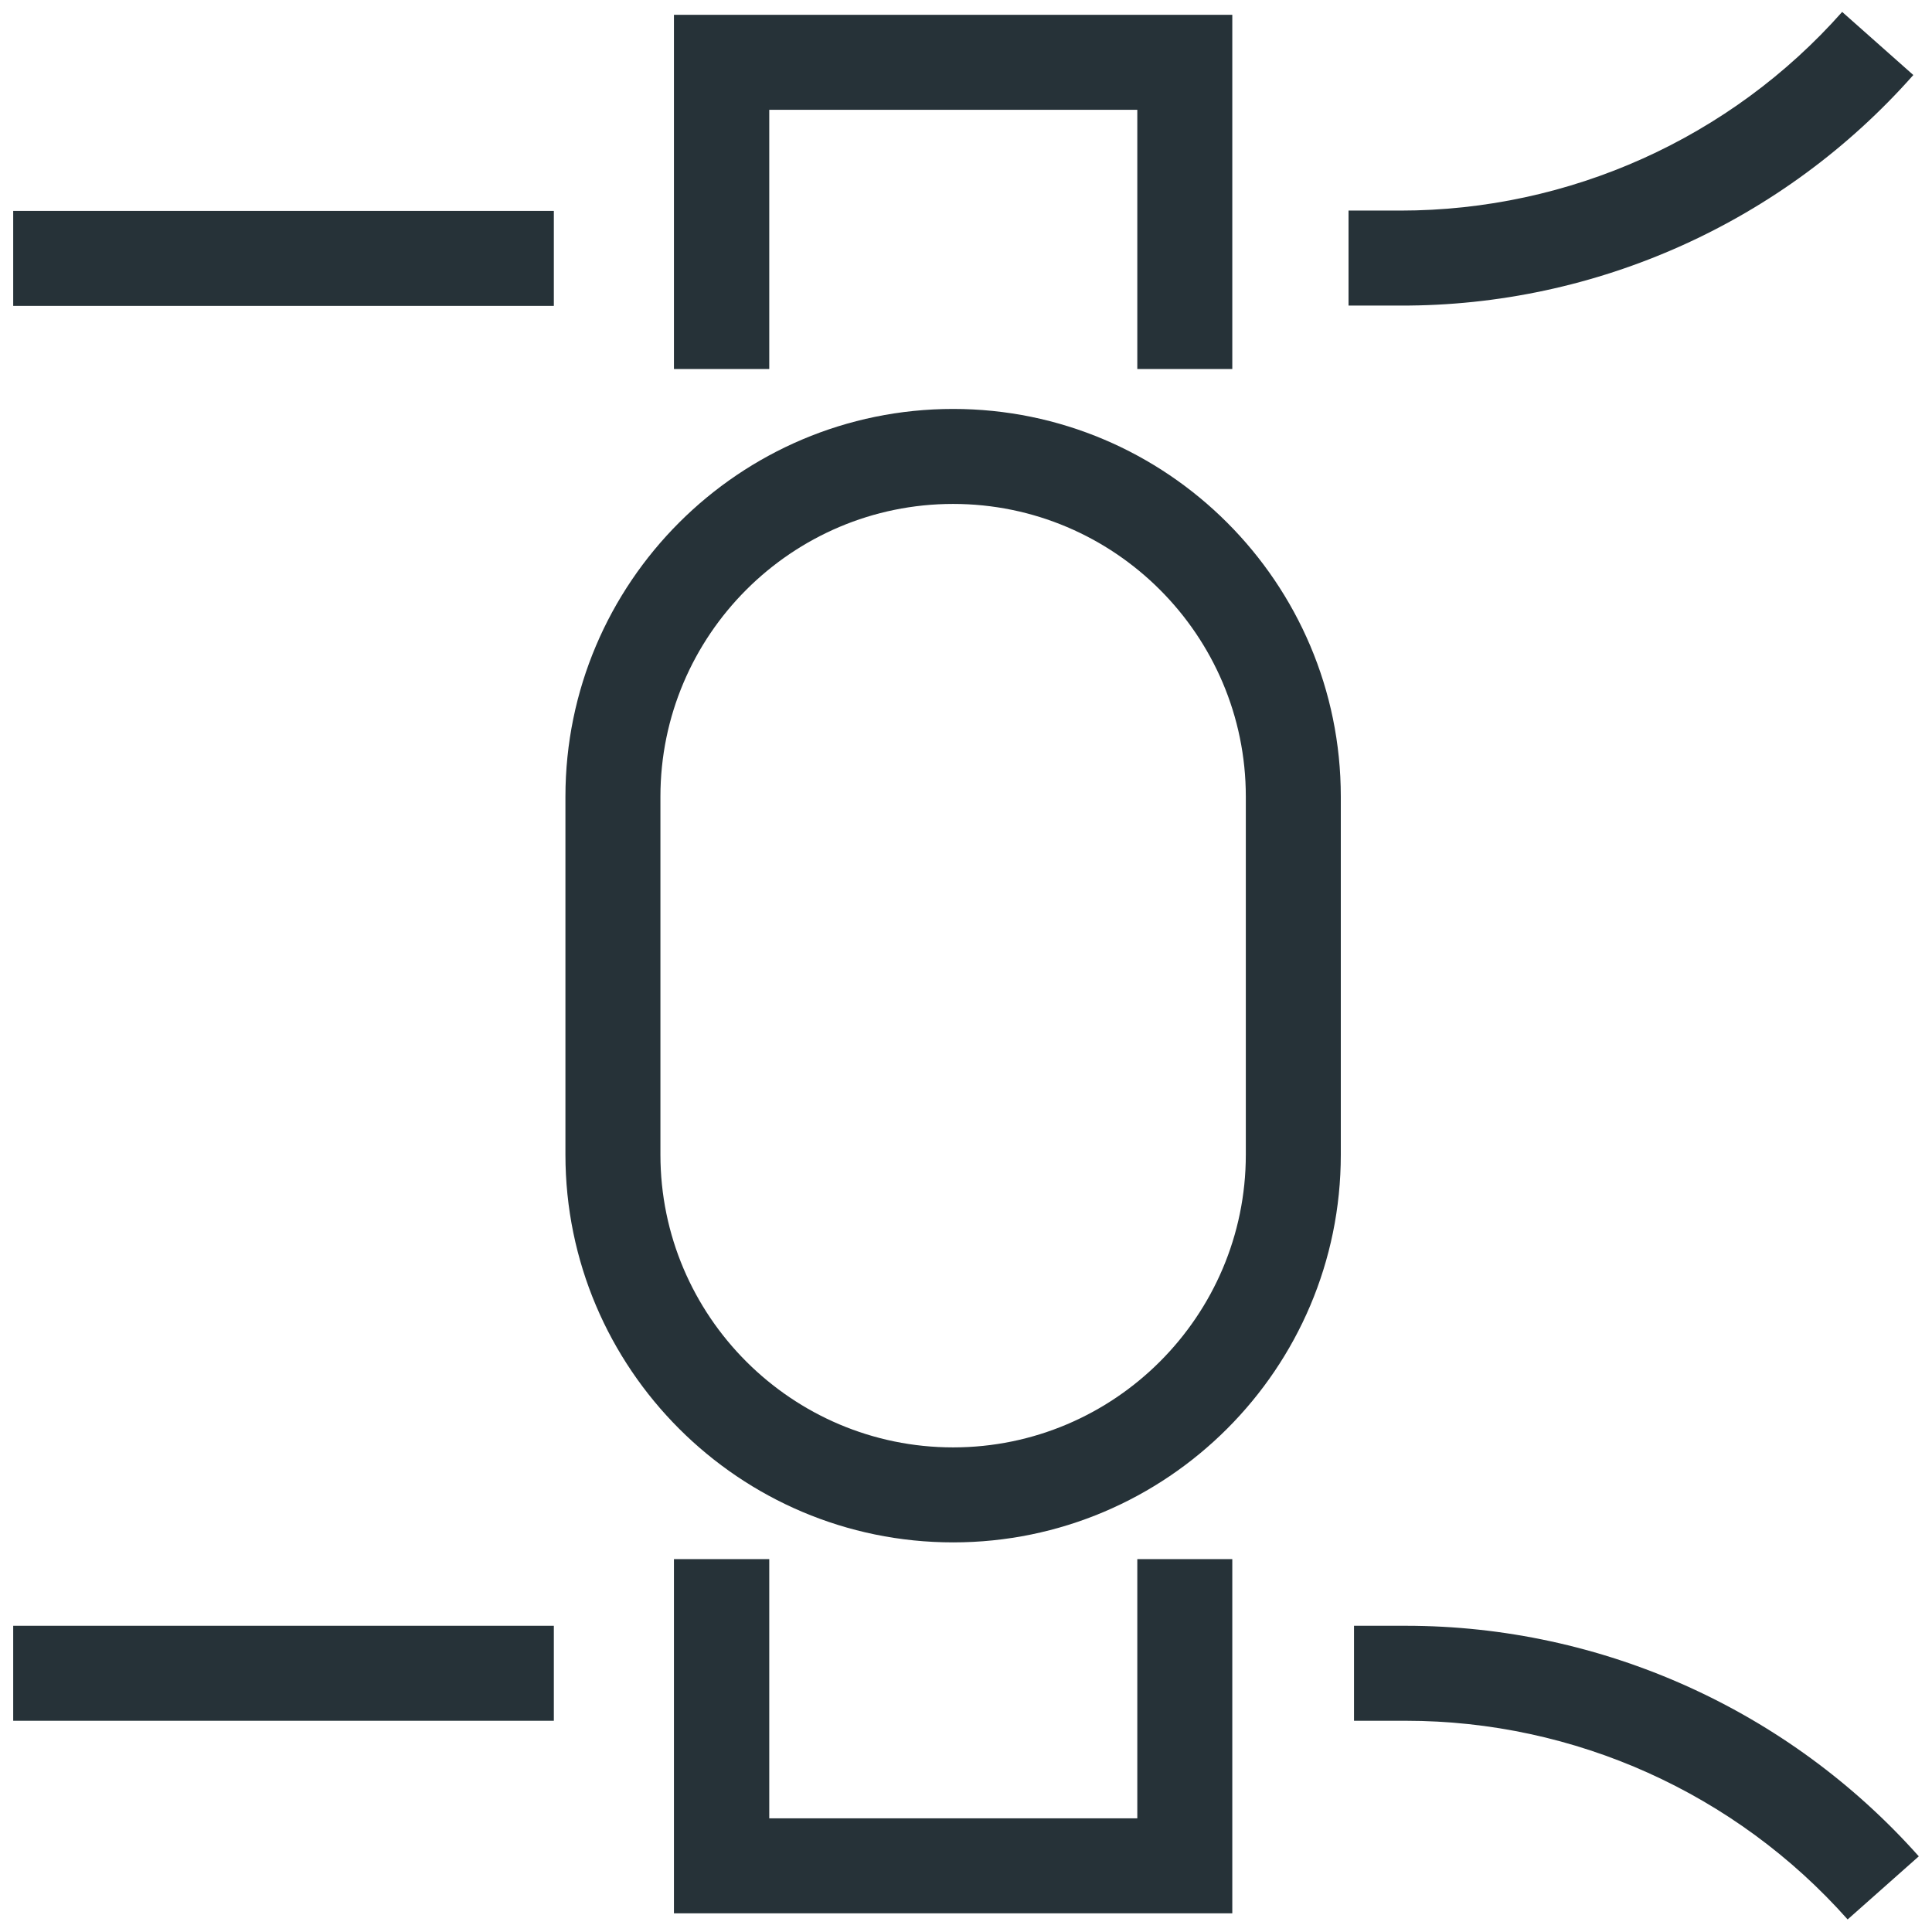 <svg xmlns="http://www.w3.org/2000/svg" xmlns:xlink="http://www.w3.org/1999/xlink" id="Layer_1" x="0px" y="0px" viewBox="0 0 60 60" style="enable-background:new 0 0 60 60;" xml:space="preserve"><style type="text/css">	.st0{fill:#263238;}</style><g>	<path class="st0" d="M29.6,12.7c-6.64,0-12.04,5.4-12.04,12.04v11.12c0,6.64,5.4,12.04,12.04,12.04c6.64,0,12.04-5.4,12.04-12.04  V24.74C41.64,18.1,36.24,12.7,29.6,12.7z M38.69,35.86c0,5.01-4.08,9.09-9.09,9.09c-5.01,0-9.09-4.08-9.09-9.09V24.74  c0-5.01,4.08-9.09,9.09-9.09c5.01,0,9.09,4.08,9.09,9.09V35.86z"></path>	<polygon class="st0" points="23.89,3.41 35.32,3.41 35.32,11.46 38.27,11.46 38.27,0.46 20.93,0.46 20.93,11.46 23.89,11.46  "></polygon>	<polygon class="st0" points="35.32,56.47 23.89,56.47 23.89,48.42 20.93,48.42 20.93,59.42 38.27,59.42 38.27,48.42 35.32,48.42    "></polygon>	<rect x="0.41" y="6.55" class="st0" width="16.79" height="2.95"></rect>	<rect x="0.41" y="50.49" class="st0" width="16.79" height="2.95"></rect>	<path class="st0" d="M59.42,2.33l-2.21-1.96c-3.47,3.92-8.47,6.17-13.72,6.17h-1.61v2.95h1.61C49.58,9.51,55.39,6.89,59.42,2.33z"></path>	<path class="st0" d="M43.66,50.49h-1.61v2.95h1.61c5.24,0,10.24,2.25,13.72,6.17l2.21-1.96C55.55,53.11,49.75,50.49,43.66,50.49z"></path></g></svg>